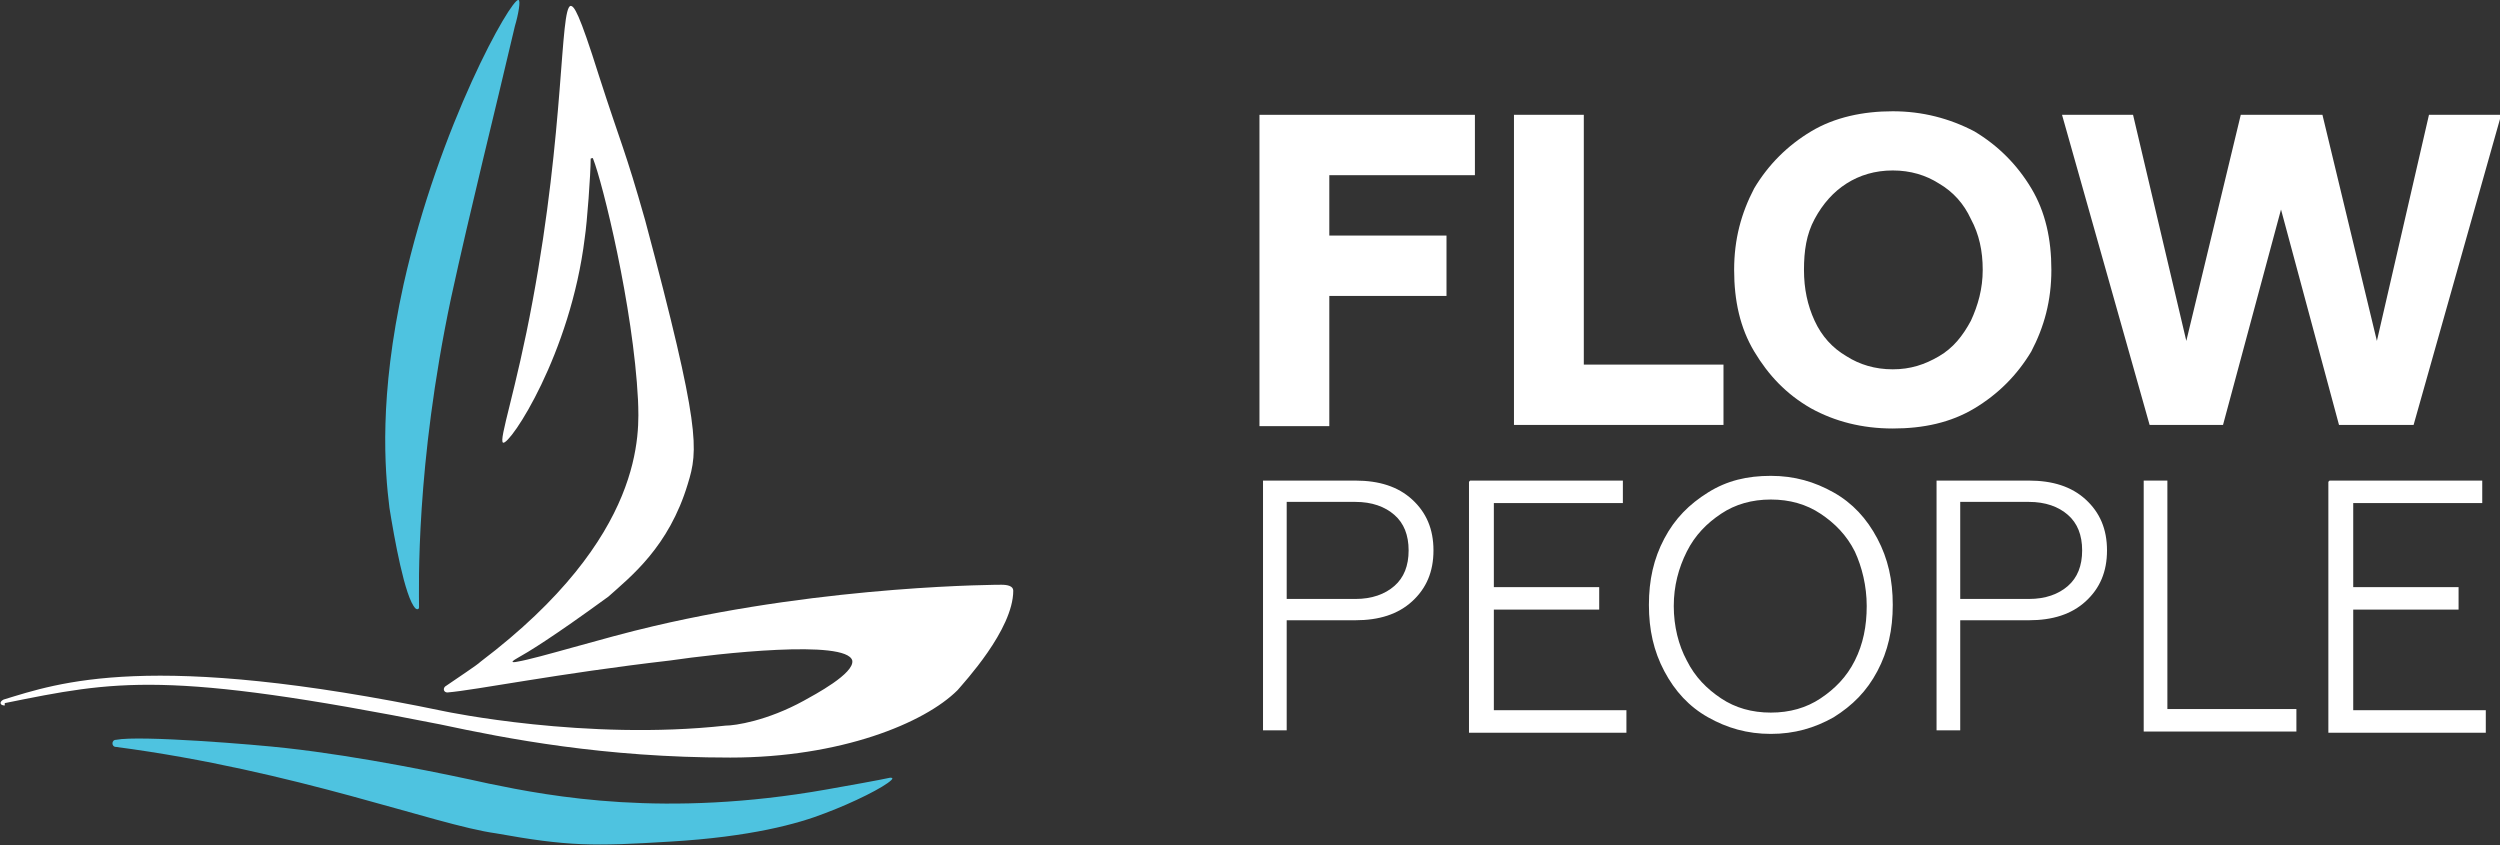 <?xml version="1.0" encoding="utf-8"?>
<svg xmlns="http://www.w3.org/2000/svg" id="Ebene_2" version="1.1" viewBox="0 0 211.2 71.4">
  
  <rect x="0" y="0" width="211.2" height="71.4" fill="#333333" stroke="none"/>
  
  <defs>
    <style>
      .st0 {
        fill: #4ec3e0;
      }

      .st1 {
        fill: #fff;
      }
    </style>
  </defs>
  <g id="Ebene_1-2">
    <path class="st1" d="M.4,59.6c-.4,0-.5-.3-.1-.5,4.6-1.4,12.3-4.2,37.3,1,0,0,11.9,2.5,23.7,1.2.8,0,3.5-.4,6.6-2.1.9-.5,4.3-2.3,4.1-3.4-.5-1.8-11.3-.6-15.4,0-9.5,1.1-16.4,2.5-18.8,2.7-.3,0-.4-.3-.2-.5,1-.7,2.7-1.8,3-2.1,14-10.6,13.4-19.4,13.3-22.1-.4-7.9-3-18.4-3.8-20.4,0-.1-.2,0-.2,0,0,1.3-.3,5.4-.5,6.7-1.2,9.8-6.3,17.5-6.9,17.3-.4-.2,1.1-4.4,2.5-12,2.7-14.5,2.3-24.7,3.2-24.9.3,0,.7.5,2.4,5.9,1.9,5.9,2.2,6.2,3.9,12.2,4.7,17.6,4.5,19.4,3.6,22.3-1.6,5.3-4.8,7.8-6.7,9.5-4.8,3.5-6.8,4.7-7.7,5.2s0,.3,0,.3c1.8-.3,7.2-2,11.5-3,14.9-3.5,29.4-3.5,29.4-3.5.5,0,1,.1,1,.5,0,3.3-4.2,7.8-4.7,8.4-2.8,2.8-9.9,5.7-19.2,5.7-10.7,0-18.9-1.6-24.5-2.8-23.2-4.6-27.4-3.7-36.8-1.8h0Z"/>
    <path class="st0" d="M69.8,66.7c-13.6,2.4-23.2.6-28.5-.5-3.6-.8-10.8-2.3-17.1-3-2.6-.3-12.4-1.1-14.4-.7-.4,0-.4.6,0,.6,15.2,2,27,6.6,32.1,7.3,6.1,1.1,8.2,1.1,14.7.7,6.8-.4,10.8-1.5,13.1-2.4,2.4-.9,5-2.2,5.6-2.8.2-.2,0-.2-.1-.2-.9.2-3.7.7-5.4,1h0Z"/>
    <path class="st0" d="M35.4,51.3c0,.2-.2.2-.3.1-.9-.9-1.8-6-2.2-8.5-.4-3.2-.9-9.4,1.2-18.9C37.1,10.6,43.2-.2,43.8,0c.2,0,0,1.2-.3,2.2-1.8,7.7-3.7,15.2-5.4,23-3,14.2-2.7,24.4-2.7,26.1h0Z"/>
    <g>
      <path class="st1" d="M106.4,9.7h18.2v5.1h-12.3v5.1h9.9v5.1h-9.9v11h-5.9V9.7Z"/>
      <path class="st1" d="M127.9,9.7h5.9v21.1h11.8v5.1h-17.7V9.7h0Z"/>
      <path class="st1" d="M153,34.5c-2.1-1.2-3.6-2.8-4.8-4.8-1.2-2-1.7-4.3-1.7-6.9s.6-4.8,1.7-6.9c1.2-2,2.8-3.6,4.8-4.8s4.4-1.7,6.9-1.7,4.8.6,6.9,1.7c2,1.2,3.6,2.8,4.8,4.8,1.2,2,1.7,4.3,1.7,6.9s-.6,4.8-1.7,6.9c-1.2,2-2.8,3.6-4.8,4.8-2,1.2-4.3,1.7-6.9,1.7s-4.9-.6-6.9-1.7ZM153.3,27.1c.6,1.3,1.5,2.3,2.7,3,1.1.7,2.4,1.1,3.9,1.1s2.7-.4,3.9-1.1,2-1.7,2.7-3c.6-1.3,1-2.7,1-4.3s-.3-3-1-4.3c-.6-1.3-1.5-2.3-2.7-3-1.1-.7-2.4-1.1-3.9-1.1s-2.8.4-3.9,1.1c-1.1.7-2,1.7-2.7,3s-.9,2.7-.9,4.3.3,3,.9,4.3Z"/>
      <path class="st1" d="M174.1,9.7h6.1l4.5,19.1,4.6-19.1h6.9l4.6,19.1,4.4-19.1h6.1l-7.4,26.2h-6.3l-4.9-18.2-4.9,18.2h-6.2l-7.4-26.2h0Z"/>
    </g>
    <g>
      <path class="st1" d="M106.7,40.6h7.8c2,0,3.6.5,4.8,1.6,1.2,1.1,1.8,2.5,1.8,4.3s-.6,3.2-1.8,4.3c-1.2,1.1-2.8,1.6-4.8,1.6h-5.8v9.3h-2v-21.2ZM114.5,50.6c1.4,0,2.5-.4,3.3-1.1.8-.7,1.2-1.7,1.2-3s-.4-2.3-1.2-3-1.9-1.1-3.3-1.1h-5.8v8.2h5.8Z"/>
      <path class="st1" d="M124.2,40.6h12.9v1.9h-10.9v7.1h8.9v1.9h-8.9v8.5h11.2v1.9h-13.3v-21.2h0Z"/>
      <path class="st1" d="M144.3,60.6c-1.6-.9-2.8-2.2-3.7-3.9-.9-1.7-1.3-3.5-1.3-5.6s.4-3.9,1.3-5.6,2.1-2.9,3.7-3.9,3.3-1.4,5.3-1.4,3.7.5,5.3,1.4c1.6.9,2.8,2.2,3.7,3.9.9,1.7,1.3,3.5,1.3,5.6s-.4,3.9-1.3,5.6c-.9,1.7-2.1,2.9-3.7,3.9-1.6.9-3.3,1.4-5.3,1.4s-3.7-.5-5.3-1.4ZM142.5,55.8c.7,1.4,1.7,2.4,2.9,3.2s2.6,1.2,4.2,1.2,3-.4,4.2-1.2c1.2-.8,2.2-1.8,2.9-3.2.7-1.4,1-2.9,1-4.6s-.4-3.3-1-4.6c-.7-1.4-1.7-2.4-2.9-3.2s-2.6-1.2-4.2-1.2-3,.4-4.2,1.2c-1.2.8-2.2,1.8-2.9,3.2-.7,1.4-1.1,2.9-1.1,4.6s.4,3.3,1.1,4.6Z"/>
      <path class="st1" d="M163.6,40.6h7.8c2,0,3.6.5,4.8,1.6,1.2,1.1,1.8,2.5,1.8,4.3s-.6,3.2-1.8,4.3-2.8,1.6-4.8,1.6h-5.8v9.3h-2v-21.2ZM171.4,50.6c1.4,0,2.5-.4,3.3-1.1.8-.7,1.2-1.7,1.2-3s-.4-2.3-1.2-3-1.9-1.1-3.3-1.1h-5.8v8.2h5.8Z"/>
      <path class="st1" d="M181.1,40.6h2v19.3h10.9v1.9h-12.9v-21.2Z"/>
      <path class="st1" d="M196.8,40.6h12.9v1.9h-10.9v7.1h8.9v1.9h-8.9v8.5h11.2v1.9h-13.3v-21.2h0Z"/>
    </g>
  </g>
</svg>